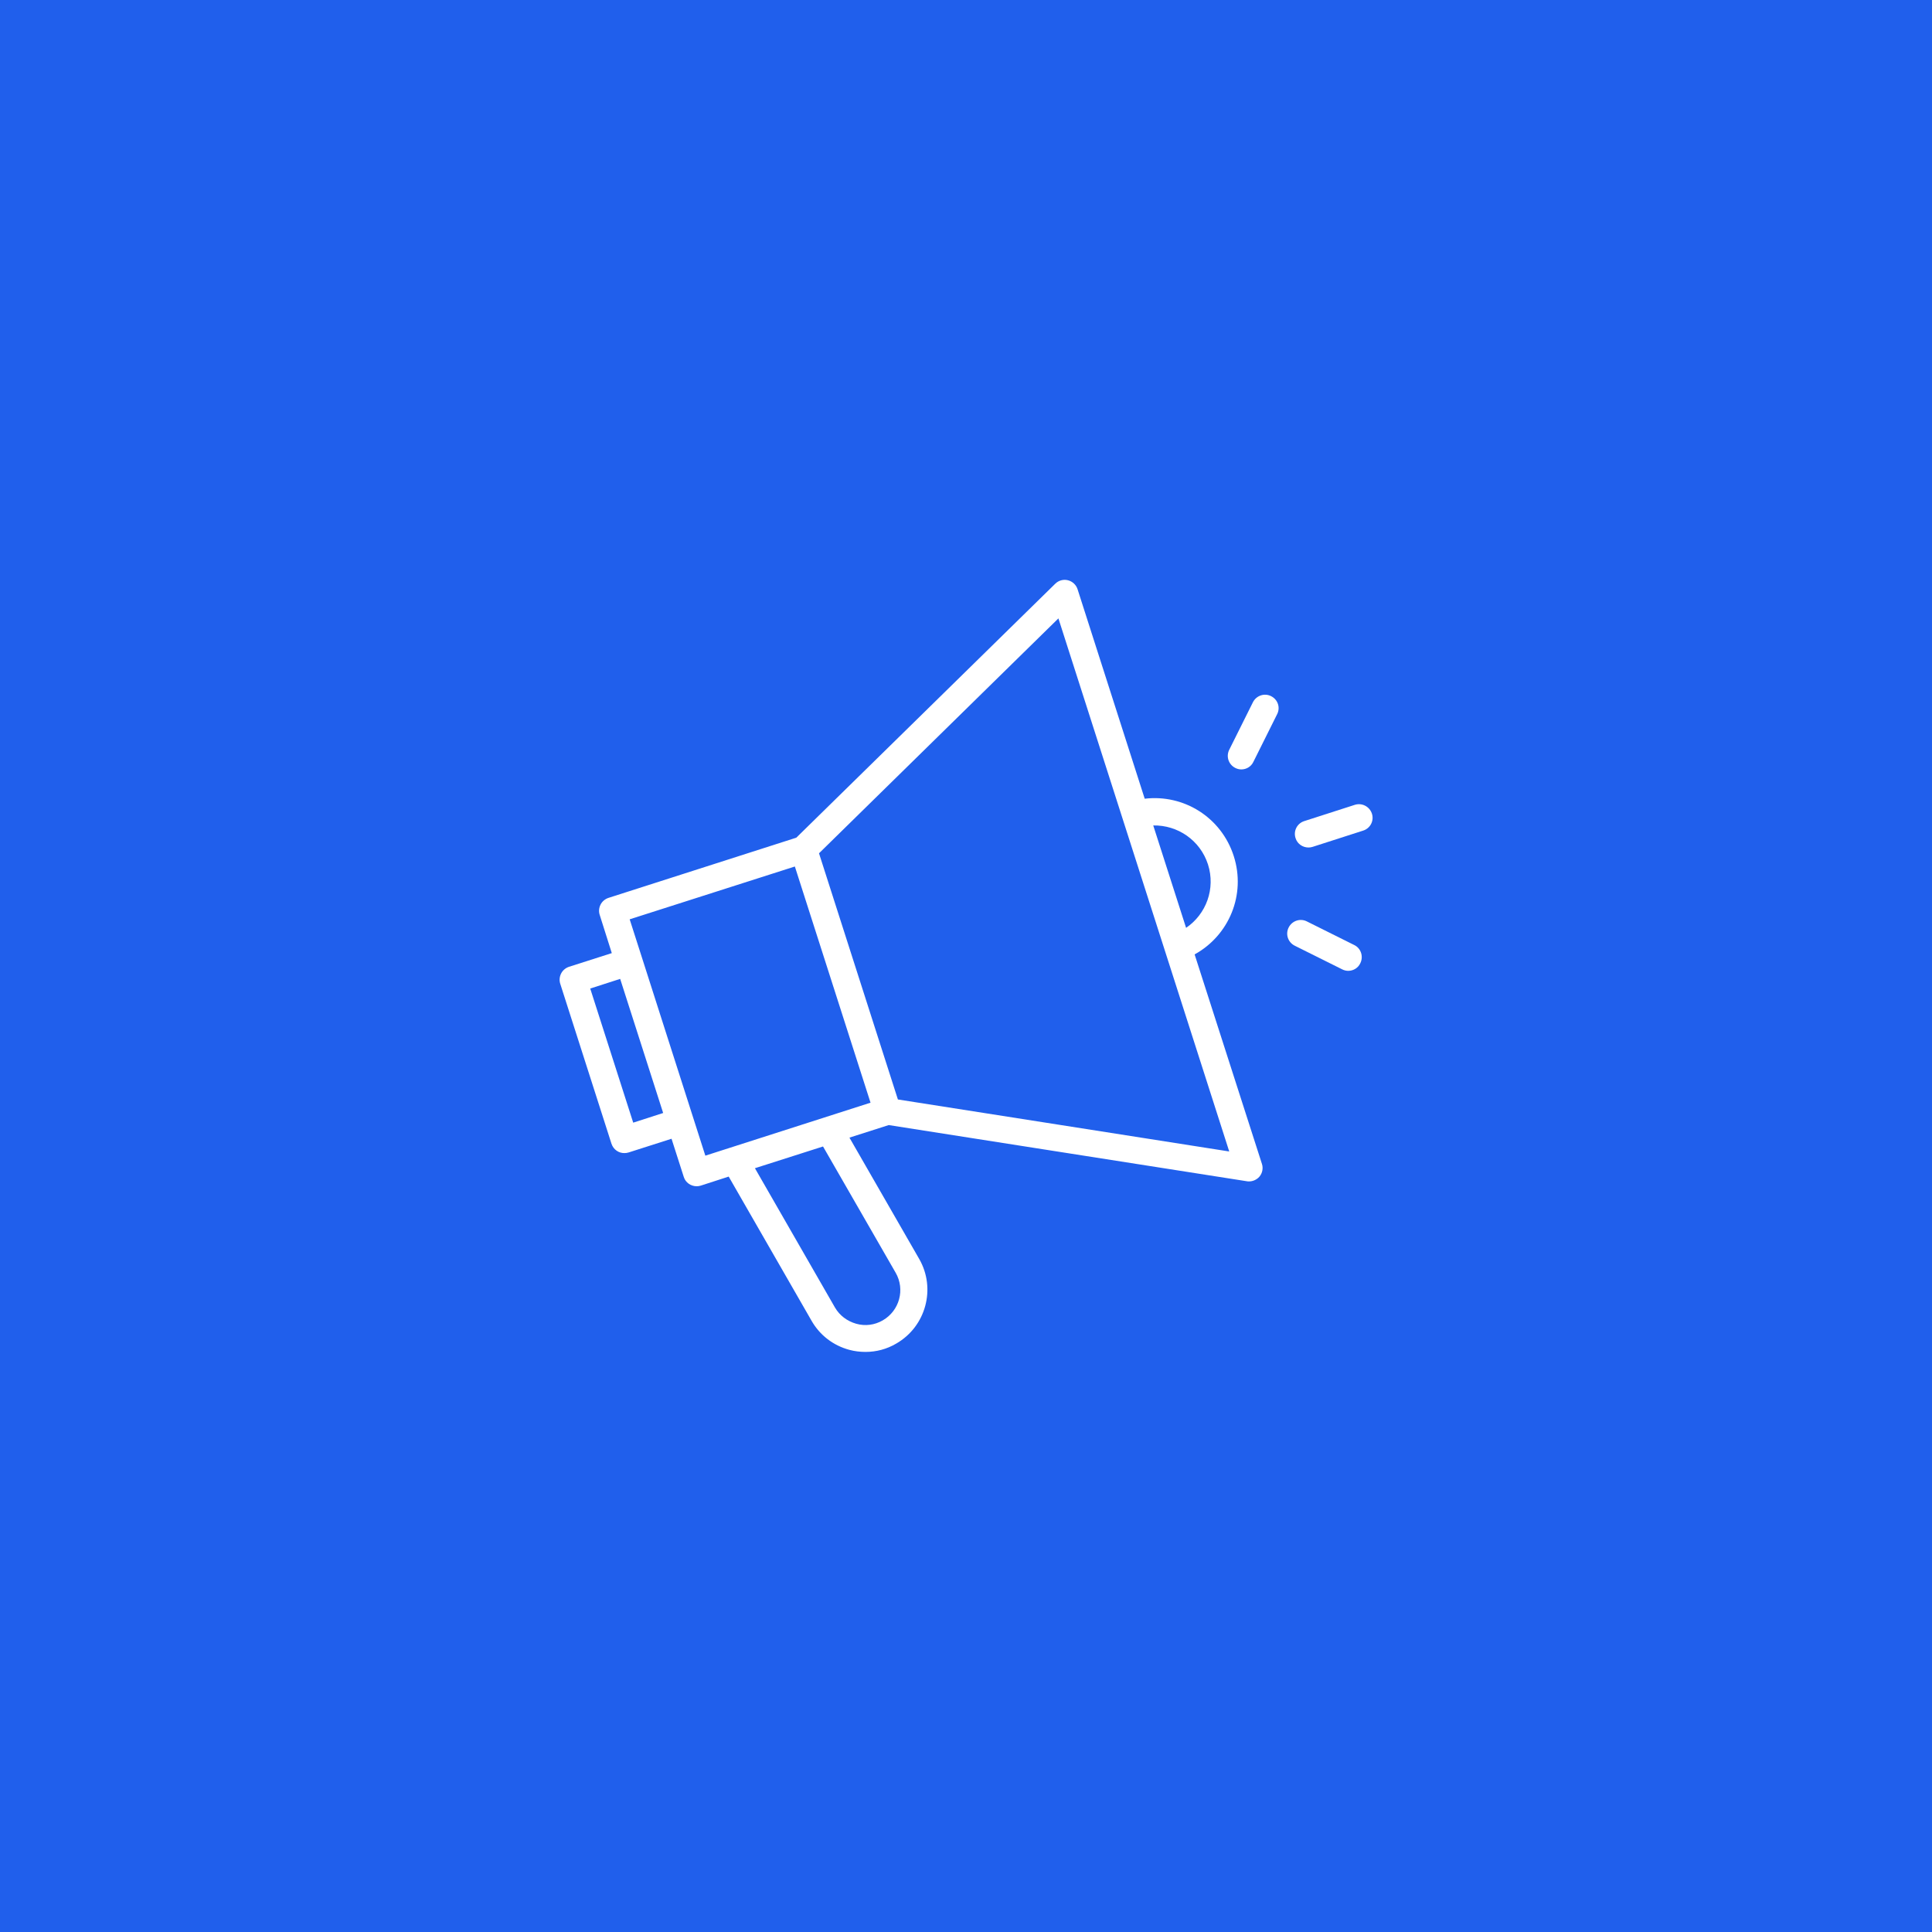 <?xml version="1.0" encoding="utf-8"?>
<!-- Generator: Adobe Illustrator 21.0.0, SVG Export Plug-In . SVG Version: 6.00 Build 0)  -->
<svg version="1.1" id="casa_apuestas_mejores_promociones"
	 xmlns="http://www.w3.org/2000/svg" xmlns:xlink="http://www.w3.org/1999/xlink" x="0px" y="0px" viewBox="0 0 1200 1200"
	 style="enable-background:new 0 0 1200 1200;" xml:space="preserve">
<style type="text/css">
	.st0{fill:#205FEC;}
	.st1{fill:#FFFFFF;}
</style>
<rect class="st0" width="1200" height="1200"/>
<g>
	<path class="st1" d="M387.9,716.2c0.8,0,1.7-0.1,2.6-0.4l26.6-8.5l7.6,23.7c1.1,3.6,4.5,5.8,8,5.8c0.8,0,1.7-0.1,2.6-0.4l17.3-5.6
		l51.5,89.6c5.1,8.9,13.4,15.3,23.4,18c3.3,0.9,6.7,1.3,10.1,1.3c6.6,0,13.2-1.7,19.1-5.2c18.4-10.6,24.8-34.2,14.2-52.6l-43.3-75.3
		l24.4-7.8l222.5,34.9c0.4,0.1,0.9,0.1,1.3,0.1c2.4,0,4.8-1.1,6.4-2.9c1.9-2.2,2.5-5.3,1.6-8L742,592.8c21.4-11.8,32-37.1,24.3-61.1
		s-31-38.5-55.3-35.6L669.3,366c-0.9-2.8-3.2-4.9-6-5.6s-5.8,0.1-7.9,2.2L494.6,520.3l-116.7,37.4c-2.1,0.7-3.9,2.2-4.9,4.2
		s-1.2,4.3-0.5,6.4L380,592l-26.6,8.5c-2.1,0.7-3.9,2.2-4.9,4.2s-1.2,4.3-0.5,6.4l31.8,99.3C381,714,384.3,716.3,387.9,716.2
		L387.9,716.2z M556.3,790.5c6,10.4,2.4,23.6-8,29.6c-5,2.9-10.9,3.7-16.5,2.1s-10.3-5.1-13.2-10.1l-49.7-86.5l42.3-13.5
		L556.3,790.5L556.3,790.5z M750.3,536.9c4.8,15.1-1.1,30.9-13.6,39.4l-20.4-63.6C731.4,512.4,745.4,521.8,750.3,536.9L750.3,536.9z
		 M657.4,384.1l106.1,331.1l-205.8-32.3l-49-152.9L657.4,384.1z M493.7,538.2l47,146.7l-102.6,32.9l-23.5-73.4l-15.9-49.7l-7.6-23.7
		L493.7,538.2z M385.2,608l26.7,83.3l-18.6,6L366.6,614L385.2,608L385.2,608z"/>
	<path class="st1" d="M841.5,499.9L810.1,510c-4.4,1.4-6.9,6.1-5.4,10.6c1.1,3.6,4.5,5.8,8,5.8c0.8,0,1.7-0.1,2.6-0.4l31.4-10.1
		c4.4-1.4,6.9-6.1,5.4-10.6C850.6,500.9,845.9,498.5,841.5,499.9L841.5,499.9z"/>
	<path class="st1" d="M841.2,587l-29.5-14.7c-4.1-2.1-9.2-0.4-11.3,3.8s-0.4,9.2,3.8,11.3l29.5,14.7c1.2,0.6,2.5,0.9,3.7,0.9
		c3.1,0,6.1-1.7,7.5-4.7C847,594.1,845.3,589,841.2,587L841.2,587z"/>
	<path class="st1" d="M789.5,432.4c-4.1-2.1-9.2-0.4-11.3,3.8l-14.7,29.5c-2.1,4.2-0.4,9.2,3.8,11.3c1.2,0.6,2.5,0.9,3.7,0.9
		c3.1,0,6.1-1.7,7.5-4.7l14.7-29.5C795.4,439.5,793.7,434.5,789.5,432.4L789.5,432.4z"/>
</g>
</svg>
